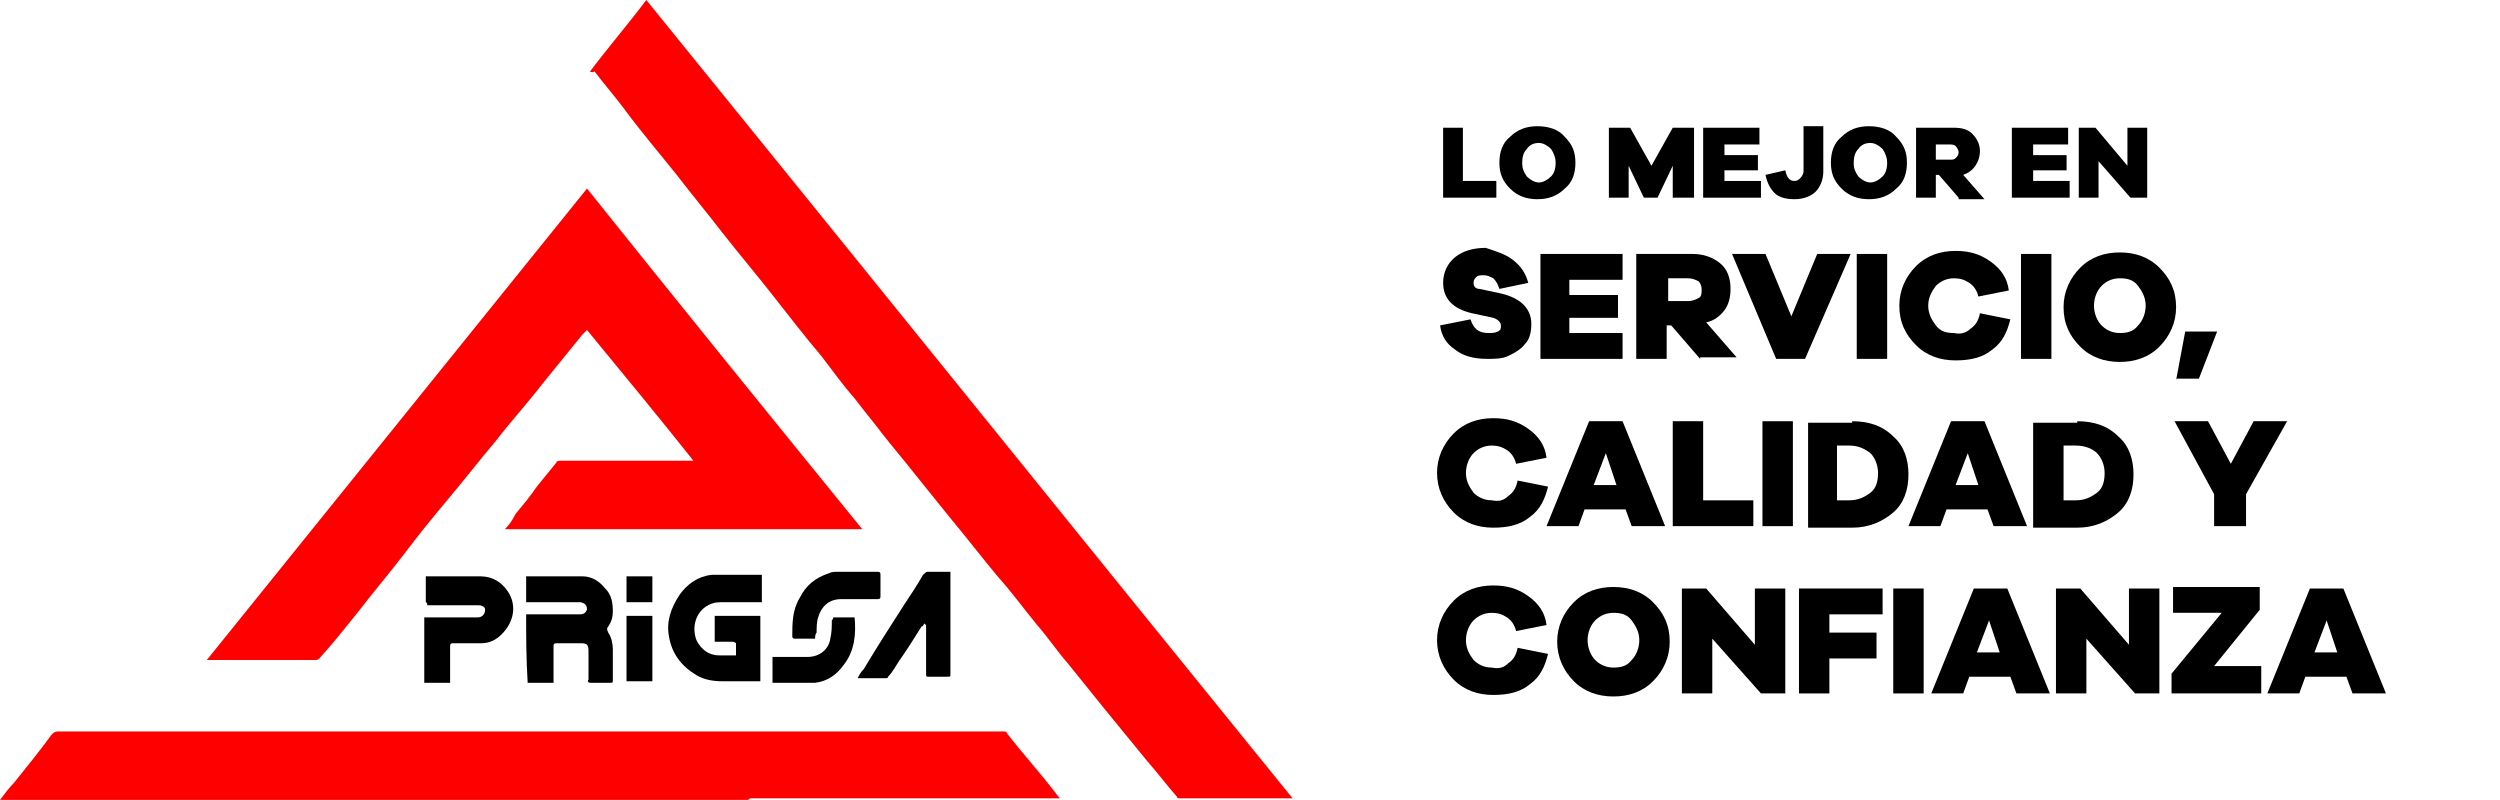 <?xml version="1.0" encoding="utf-8"?>
<!-- Generator: Adobe Illustrator 26.0.3, SVG Export Plug-In . SVG Version: 6.00 Build 0)  -->
<svg version="1.1" id="Capa_1" xmlns="http://www.w3.org/2000/svg" xmlns:xlink="http://www.w3.org/1999/xlink" x="0px" y="0px"
	 viewBox="0 0 164.4 52.6" style="enable-background:new 0 0 164.4 52.6;" xml:space="preserve">
<style type="text/css">
	.st0{fill:#FF0000;}
</style>
<g>
	<path class="st0" d="M0,52.6c0.3-0.4,0.6-0.8,0.9-1.1c0.8-1,1.7-2.1,2.5-3.2c0.1-0.1,0.2-0.2,0.4-0.2c9.8,0,19.6,0,29.4,0
		c10.2,0,20.4,0,30.6,0c0.7,0,1.5,0,2.2,0c0.1,0,0.2,0,0.2,0.1c1,1.3,2.1,2.5,3.1,3.8c0.1,0.1,0.2,0.3,0.4,0.5c-0.1,0-0.2,0-0.2,0
		c-6.7,0-13.4,0-20.1,0c-0.1,0-0.1,0-0.2,0.1C32.7,52.6,16.4,52.6,0,52.6z"/>
	<path class="st0" d="M33.2,34.8c0.3-0.3,0.5-0.6,0.7-1c0.5-0.6,1-1.2,1.4-1.8c0.4-0.5,0.9-1.1,1.3-1.6c0-0.1,0.2-0.1,0.2-0.1
		c2.5,0,5.1,0,7.6,0c0.3,0,0.7,0,1,0c0.1,0,0.1,0,0.2,0c-2.3-2.9-4.7-5.8-7-8.6c-0.1,0.1-0.2,0.2-0.3,0.3c-0.9,1.1-1.7,2.1-2.6,3.2
		c-1,1.3-2.1,2.5-3.1,3.8c-1.1,1.3-2.1,2.6-3.2,3.9c-1,1.2-1.9,2.3-2.8,3.5c-1,1.3-2.1,2.6-3.1,3.9c-0.8,1-1.6,2-2.5,3
		c-0.1,0.1-0.2,0.1-0.2,0.1c-2.3,0-4.7,0-7,0c-0.1,0-0.1,0-0.2,0c8.3-10.3,16.7-20.7,25-31c6,7.5,12,14.9,18.1,22.4
		C48.9,34.8,41.1,34.8,33.2,34.8z"/>
	<path class="st0" d="M38.8,4.7C40,3.1,41.3,1.6,42.5,0C56.7,17.5,70.8,35,85,52.5c-0.1,0-0.1,0-0.2,0c-2.4,0-4.8,0-7.2,0
		c-0.1,0-0.2,0-0.2-0.1c-0.7-0.8-1.3-1.6-2-2.4c-0.9-1.1-1.8-2.2-2.7-3.3c-0.8-1-1.7-2.1-2.5-3.1c-0.7-0.8-1.3-1.7-2-2.5
		c-0.9-1.1-1.7-2.2-2.6-3.2c-1-1.2-2-2.5-3-3.7c-0.8-1-1.7-2.1-2.5-3.1c-0.7-0.9-1.4-1.7-2.1-2.6c-0.6-0.8-1.2-1.5-1.8-2.3
		c-0.8-0.9-1.5-1.9-2.2-2.8c-1.1-1.3-2.1-2.6-3.2-4c-1.1-1.4-2.2-2.7-3.3-4.1c-1-1.3-2-2.5-3-3.8c-1.2-1.5-2.4-2.9-3.5-4.4
		c-0.6-0.8-1.3-1.6-1.9-2.4C38.9,4.8,38.8,4.7,38.8,4.7z"/>
	<path d="M50,44.8c-0.2,0-0.4,0-0.6,0c-0.6,0-1.3,0-1.9,0c-0.6,0-1.2-0.1-1.7-0.4c-1-0.6-1.6-1.4-1.8-2.5c-0.2-1,0.1-1.9,0.7-2.8
		c0.5-0.7,1.2-1.2,2.1-1.3c0.2,0,0.5,0,0.7,0c0.9,0,1.7,0,2.6,0c0,0.6,0,1.2,0,1.8c-0.1,0-0.1,0-0.2,0c-0.8,0-1.7,0-2.5,0
		c-0.4,0-0.7,0.1-1,0.3c-0.7,0.5-0.9,1.4-0.6,2.2c0.3,0.6,0.8,1,1.5,1c0.3,0,0.7,0,1.1,0c0-0.3,0-0.5,0-0.8c0,0-0.1-0.1-0.2-0.1
		c-0.3,0-0.7,0-1,0c-0.1,0-0.1,0-0.2,0c0-0.6,0-1.2,0-1.7c1,0,2,0,3,0C50,41.9,50,43.3,50,44.8z"/>
	<path d="M34.6,40.4c0.1,0,0.2,0,0.2,0c1.1,0,2.2,0,3.3,0c0.3,0,0.4-0.1,0.5-0.3c0-0.3-0.1-0.4-0.4-0.5c-0.1,0-0.1,0-0.2,0
		c-1,0-2.1,0-3.2,0c-0.1,0-0.2,0-0.2,0c0-0.6,0-1.2,0-1.7c0.1,0,0.1,0,0.2,0c1.2,0,2.3,0,3.5,0c0.6,0,1.1,0.3,1.5,0.8
		c0.4,0.4,0.5,0.9,0.5,1.5c0,0.4-0.1,0.7-0.3,1c-0.1,0.1-0.1,0.2,0,0.4c0.2,0.3,0.3,0.7,0.3,1.1c0,0.7,0,1.3,0,2
		c0,0.2,0,0.2-0.2,0.2c-0.4,0-0.9,0-1.3,0c-0.1,0-0.2-0.1-0.1-0.2c0-0.6,0-1.3,0-1.9c0-0.4-0.1-0.5-0.5-0.5c-0.5,0-1.1,0-1.6,0
		c-0.2,0-0.2,0.1-0.2,0.2c0,0.7,0,1.5,0,2.2c0,0.1,0,0.1,0,0.2c-0.6,0-1.1,0-1.7,0C34.6,43.3,34.6,41.9,34.6,40.4z"/>
	<path d="M28,39.6c0-0.6,0-1.2,0-1.7c0.1,0,0.1,0,0.2,0c1.1,0,2.3,0,3.4,0c0.8,0,1.4,0.4,1.8,1c0.6,0.9,0.4,2-0.4,2.8
		c-0.4,0.4-0.8,0.6-1.4,0.6c-0.6,0-1.2,0-1.8,0c-0.1,0-0.2,0-0.2,0.2c0,0.7,0,1.5,0,2.2c0,0.1,0,0.1,0,0.2c-0.6,0-1.1,0-1.7,0
		c0-1.5,0-2.9,0-4.3c0.1,0,0.1,0,0.2,0c1.1,0,2.2,0,3.3,0c0.3,0,0.5-0.2,0.5-0.5c0-0.2-0.2-0.3-0.5-0.3c-0.4,0-0.8,0-1.2,0
		c-0.7,0-1.4,0-2.1,0C28.1,39.6,28,39.6,28,39.6z"/>
	<path d="M60.8,41c-0.1,0.1-0.1,0.2-0.2,0.2c-0.5,0.8-1,1.6-1.5,2.3c-0.2,0.3-0.4,0.7-0.7,1c0,0.1-0.1,0.1-0.2,0.1
		c-0.4,0-0.9,0-1.3,0c-0.2,0-0.3,0-0.5,0c0.1-0.2,0.2-0.4,0.4-0.6c0.9-1.5,1.8-2.9,2.7-4.3c0.4-0.6,0.8-1.2,1.2-1.9
		c0.1-0.1,0.2-0.2,0.3-0.2c0.5,0,1,0,1.5,0c0,0.1,0,0.1,0,0.2c0,2.2,0,4.4,0,6.5c0,0.2,0,0.2-0.2,0.2c-0.5,0-0.9,0-1.3,0
		c0,0-0.1,0-0.1-0.1c0,0,0-0.1,0-0.1c0-1.1,0-2.2,0-3.3C60.9,41.2,60.9,41.1,60.8,41C60.8,41.1,60.8,41.1,60.8,41z"/>
	<path d="M53.6,42c-0.5,0-1,0-1.4,0c0,0-0.1-0.1-0.1-0.1c0-0.9,0-1.8,0.5-2.6c0.4-0.8,1-1.3,1.9-1.6c0.2-0.1,0.4-0.1,0.6-0.1
		c0.8,0,1.7,0,2.6,0c0.2,0,0.2,0.1,0.2,0.2c0,0.5,0,0.9,0,1.4c0,0.1,0,0.2-0.2,0.2c-0.8,0-1.6,0-2.4,0c-0.8,0-1.3,0.5-1.5,1.2
		c-0.1,0.3-0.1,0.7-0.1,1C53.6,41.7,53.6,41.9,53.6,42z"/>
	<path d="M54.8,40.6c0.5,0,1,0,1.4,0c0.1,1.1,0,2.2-0.7,3.1c-0.5,0.7-1.1,1.1-1.9,1.2c-0.1,0-0.1,0-0.2,0c-0.8,0-1.7,0-2.5,0
		c0,0-0.1,0-0.1,0c0-0.6,0-1.2,0-1.7c0.1,0,0.1,0,0.2,0c0.7,0,1.4,0,2.1,0c0.8,0,1.4-0.5,1.5-1.2c0.1-0.4,0.1-0.8,0.1-1.2
		C54.8,40.7,54.8,40.6,54.8,40.6z"/>
	<path d="M41.2,40.5c0.5,0,1.1,0,1.7,0c0,1.4,0,2.9,0,4.3c-0.5,0-1.1,0-1.7,0C41.2,43.3,41.2,41.9,41.2,40.5z"/>
	<path d="M42.9,39.6c-0.5,0-1.1,0-1.7,0c0-0.6,0-1.2,0-1.7c0.5,0,1.1,0,1.7,0C42.9,38.4,42.9,39,42.9,39.6z"/>
</g>
<g>
	<g>
		<path d="M99.5,17.1c0.5,0.4,0.8,0.8,1,1.5l-1.9,0.4c-0.1-0.3-0.2-0.5-0.4-0.7c-0.2-0.1-0.4-0.2-0.6-0.2c-0.2,0-0.4,0-0.5,0.1
			s-0.2,0.2-0.2,0.4c0,0.2,0.1,0.4,0.4,0.4l1.4,0.3c1.3,0.3,2,1,2,2c0,0.5-0.1,1-0.4,1.3c-0.3,0.4-0.7,0.6-1.1,0.8
			c-0.4,0.2-0.9,0.2-1.4,0.2c-0.9,0-1.6-0.2-2.1-0.6c-0.6-0.4-0.9-0.9-1-1.6l2-0.4c0.2,0.6,0.5,0.9,1.2,0.9c0.2,0,0.4,0,0.6-0.1
			c0.2-0.1,0.2-0.2,0.2-0.4c0-0.2-0.2-0.4-0.5-0.5l-1.4-0.3c-1.3-0.3-1.9-1-1.9-2c0-0.7,0.3-1.3,0.8-1.7c0.5-0.4,1.2-0.6,2-0.6
			C98.3,16.5,99,16.7,99.5,17.1z"/>
		<path d="M106.8,23.6h-5.5v-6.9h5.4v1.7h-3.5v1h3.2v1.5h-3.2v1h3.5V23.6z"/>
		<path d="M111.8,23.6l-1.9-2.2h-0.3v2.2h-2v-6.9h3.7c0.7,0,1.3,0.2,1.8,0.6c0.5,0.4,0.7,1,0.7,1.7c0,0.5-0.1,1-0.4,1.4
			c-0.3,0.4-0.7,0.7-1.2,0.8l2,2.3H111.8z M111,19.8c0.3,0,0.5-0.1,0.7-0.2c0.2-0.1,0.2-0.3,0.2-0.6c0-0.2-0.1-0.4-0.2-0.5
			c-0.2-0.1-0.4-0.2-0.7-0.2h-1.3v1.5H111z"/>
		<path d="M118.7,23.6h-1.9l-2.9-6.9h2.2l1.7,4.1l1.7-4.1h2.2L118.7,23.6z"/>
		<path d="M122.1,23.6v-6.9h2v6.9H122.1z"/>
		<path d="M129.6,21.6c0.3-0.2,0.5-0.5,0.6-1l2,0.4c-0.2,0.8-0.5,1.5-1.2,2c-0.6,0.5-1.4,0.7-2.4,0.7c-1,0-1.9-0.3-2.6-1
			c-0.7-0.7-1.1-1.5-1.1-2.6c0-1,0.4-1.9,1.1-2.6c0.7-0.7,1.6-1,2.6-1c0.9,0,1.6,0.2,2.3,0.7c0.7,0.5,1.1,1.1,1.2,1.9l-2,0.4
			c-0.1-0.4-0.3-0.7-0.6-0.9c-0.3-0.2-0.6-0.3-1-0.3c-0.5,0-0.9,0.2-1.2,0.5c-0.3,0.4-0.5,0.8-0.5,1.3c0,0.5,0.2,0.9,0.5,1.3
			c0.3,0.4,0.7,0.5,1.2,0.5C128.9,22,129.3,21.9,129.6,21.6z"/>
		<path d="M132.9,23.6v-6.9h2v6.9H132.9z"/>
		<path d="M142,17.6c0.7,0.7,1.1,1.5,1.1,2.6c0,1-0.4,1.9-1.1,2.6c-0.7,0.7-1.6,1-2.6,1s-1.9-0.3-2.6-1c-0.7-0.7-1.1-1.5-1.1-2.6
			c0-1,0.4-1.9,1.1-2.6c0.7-0.7,1.6-1,2.6-1S141.3,16.9,142,17.6z M140.6,21.4c0.3-0.3,0.5-0.8,0.5-1.3c0-0.5-0.2-0.9-0.5-1.3
			s-0.7-0.5-1.2-0.5s-0.9,0.2-1.2,0.5s-0.5,0.8-0.5,1.3c0,0.5,0.2,1,0.5,1.3s0.7,0.5,1.2,0.5S140.3,21.8,140.6,21.4z"/>
		<path d="M143.1,25l0.6-3.2h2.1v0l-1.2,3.1H143.1z"/>
		<path d="M99.2,32.6c0.3-0.2,0.5-0.5,0.6-1l2,0.4c-0.2,0.8-0.5,1.5-1.2,2c-0.6,0.5-1.4,0.7-2.4,0.7c-1,0-1.9-0.3-2.6-1
			c-0.7-0.7-1.1-1.6-1.1-2.6c0-1,0.4-1.9,1.1-2.6c0.7-0.7,1.6-1,2.6-1c0.9,0,1.6,0.2,2.3,0.7c0.7,0.5,1.1,1.1,1.2,1.9l-2,0.4
			c-0.1-0.4-0.3-0.7-0.6-0.9c-0.3-0.2-0.6-0.3-1-0.3c-0.5,0-0.9,0.2-1.2,0.5c-0.3,0.3-0.5,0.8-0.5,1.3c0,0.5,0.2,0.9,0.5,1.3
			c0.3,0.3,0.7,0.5,1.2,0.5C98.6,33,98.9,32.9,99.2,32.6z"/>
		<path d="M107.3,34.6l-0.4-1.1h-2.7l-0.4,1.1h-2.1l2.8-6.9h2.2l2.8,6.9H107.3z M105.6,29.8l-0.8,2.1h1.5L105.6,29.8z"/>
		<path d="M115.2,34.6h-5.2v-6.9h2v5.2h3.3V34.6z"/>
		<path d="M115.9,34.6v-6.9h2v6.9H115.9z"/>
		<path d="M121.8,27.7c1.1,0,2,0.3,2.7,1c0.7,0.6,1,1.5,1,2.5c0,1-0.3,1.9-1,2.5c-0.7,0.6-1.6,1-2.7,1h-2.9v-6.9H121.8z M121.6,32.9
			c0.6,0,1-0.2,1.4-0.5c0.4-0.3,0.5-0.8,0.5-1.3c0-0.5-0.2-1-0.5-1.3c-0.4-0.3-0.8-0.5-1.4-0.5h-0.8v3.6H121.6z"/>
		<path d="M131.1,34.6l-0.4-1.1H128l-0.4,1.1h-2.1l2.8-6.9h2.2l2.8,6.9H131.1z M129.4,29.8l-0.8,2.1h1.5L129.4,29.8z"/>
		<path d="M136.6,27.7c1.1,0,2,0.3,2.7,1c0.7,0.6,1,1.5,1,2.5c0,1-0.3,1.9-1,2.5c-0.7,0.6-1.6,1-2.7,1h-2.9v-6.9H136.6z M136.5,32.9
			c0.6,0,1-0.2,1.4-0.5c0.4-0.3,0.5-0.8,0.5-1.3c0-0.5-0.2-1-0.5-1.3c-0.3-0.3-0.8-0.5-1.4-0.5h-0.8v3.6H136.5z"/>
		<path d="M147.7,32.5v2.1h-2.1v-2.1l-2.6-4.8h2.2l1.5,2.8l1.5-2.8h2.2L147.7,32.5z"/>
		<path d="M99.2,43.6c0.3-0.2,0.5-0.5,0.6-1l2,0.4c-0.2,0.8-0.5,1.5-1.2,2c-0.6,0.5-1.4,0.7-2.4,0.7c-1,0-1.9-0.3-2.6-1
			c-0.7-0.7-1.1-1.6-1.1-2.6c0-1,0.4-1.9,1.1-2.6c0.7-0.7,1.6-1,2.6-1c0.9,0,1.6,0.2,2.3,0.7c0.7,0.5,1.1,1.1,1.2,1.9l-2,0.4
			c-0.1-0.4-0.3-0.7-0.6-0.9c-0.3-0.2-0.6-0.3-1-0.3c-0.5,0-0.9,0.2-1.2,0.5c-0.3,0.3-0.5,0.8-0.5,1.3c0,0.5,0.2,0.9,0.5,1.3
			c0.3,0.3,0.7,0.5,1.2,0.5C98.6,44,98.9,43.9,99.2,43.6z"/>
		<path d="M108.7,39.6c0.7,0.7,1.1,1.5,1.1,2.6c0,1-0.4,1.9-1.1,2.6c-0.7,0.7-1.6,1-2.6,1s-1.9-0.3-2.6-1c-0.7-0.7-1.1-1.6-1.1-2.6
			c0-1,0.4-1.9,1.1-2.6c0.7-0.7,1.6-1,2.6-1S108,38.9,108.7,39.6z M107.3,43.4c0.3-0.3,0.5-0.8,0.5-1.3c0-0.5-0.2-0.9-0.5-1.3
			c-0.3-0.4-0.7-0.5-1.2-0.5s-0.9,0.2-1.2,0.5c-0.3,0.3-0.5,0.8-0.5,1.3c0,0.5,0.2,1,0.5,1.3s0.7,0.5,1.2,0.5S107,43.8,107.3,43.4z"
			/>
		<path d="M117.4,45.6h-1.6l-3.2-3.6v3.6h-2v-6.9h1.6l3.2,3.7v-3.7h2V45.6z"/>
		<path d="M120.3,41.6h3.1v1.7h-3.1v2.3h-2v-6.9h5.5v1.7h-3.5V41.6z"/>
		<path d="M124.5,45.6v-6.9h2v6.9H124.5z"/>
		<path d="M132.6,45.6l-0.4-1.1h-2.7l-0.4,1.1H127l2.8-6.9h2.2l2.8,6.9H132.6z M130.8,40.8l-0.8,2.1h1.5L130.8,40.8z"/>
		<path d="M142,45.6h-1.6l-3.2-3.6v3.6h-2v-6.9h1.6l3.2,3.7v-3.7h2V45.6z"/>
		<path d="M148.7,45.6h-5.9v-1.3l3.3-4h-3.2v-1.7h5.7v1.5l-3,3.7h3.1V45.6z"/>
		<path d="M154.7,45.6l-0.4-1.1h-2.7l-0.4,1.1h-2.1l2.8-6.9h2.2l2.8,6.9H154.7z M153,40.8l-0.8,2.1h1.5L153,40.8z"/>
	</g>
	<g>
		<path d="M98.4,13h-3.5V8.4h1.3v3.5h2.2V13z"/>
		<path d="M102.9,9c0.5,0.5,0.7,1,0.7,1.7c0,0.7-0.2,1.3-0.7,1.7c-0.5,0.5-1.1,0.7-1.8,0.7s-1.3-0.2-1.8-0.7c-0.5-0.5-0.7-1-0.7-1.7
			c0-0.7,0.2-1.3,0.7-1.7c0.5-0.5,1.1-0.7,1.8-0.7S102.5,8.5,102.9,9z M102,11.6c0.2-0.2,0.3-0.5,0.3-0.9c0-0.3-0.1-0.6-0.3-0.9
			c-0.2-0.2-0.5-0.4-0.8-0.4s-0.6,0.1-0.8,0.4c-0.2,0.2-0.3,0.5-0.3,0.9c0,0.4,0.1,0.6,0.3,0.9c0.2,0.2,0.5,0.4,0.8,0.4
			S101.8,11.8,102,11.6z"/>
		<path d="M111.3,13H110v-2.1l-1,2.1h-0.9l-1-2.1V13h-1.3V8.4h1.4l1.4,2.5l1.4-2.5h1.4V13z"/>
		<path d="M115.7,13H112V8.4h3.7v1.1h-2.3v0.7h2.2v1h-2.2v0.7h2.4V13z"/>
		<path d="M119.9,11.3c0,0.5-0.2,1-0.5,1.3s-0.8,0.5-1.4,0.5c-0.5,0-1-0.1-1.3-0.4c-0.3-0.3-0.5-0.7-0.6-1.2l1.3-0.3
			c0.1,0.5,0.3,0.7,0.6,0.7c0.2,0,0.3-0.1,0.4-0.2c0.1-0.1,0.2-0.3,0.2-0.4v-3h1.3V11.3z"/>
		<path d="M124.7,9c0.5,0.5,0.7,1,0.7,1.7c0,0.7-0.2,1.3-0.7,1.7c-0.5,0.5-1.1,0.7-1.8,0.7s-1.3-0.2-1.8-0.7c-0.5-0.5-0.7-1-0.7-1.7
			c0-0.7,0.2-1.3,0.7-1.7c0.5-0.5,1.1-0.7,1.8-0.7S124.3,8.5,124.7,9z M123.8,11.6c0.2-0.2,0.3-0.5,0.3-0.9c0-0.3-0.1-0.6-0.3-0.9
			c-0.2-0.2-0.5-0.4-0.8-0.4s-0.6,0.1-0.8,0.4c-0.2,0.2-0.3,0.5-0.3,0.9c0,0.4,0.1,0.6,0.3,0.9c0.2,0.2,0.5,0.4,0.8,0.4
			S123.6,11.8,123.8,11.6z"/>
		<path d="M128.8,13l-1.3-1.5h-0.2V13H126V8.4h2.5c0.5,0,0.9,0.1,1.2,0.4s0.5,0.7,0.5,1.1c0,0.4-0.1,0.7-0.3,1s-0.5,0.5-0.8,0.6
			l1.4,1.6H128.8z M128.2,10.5c0.2,0,0.3,0,0.4-0.1c0.1-0.1,0.2-0.2,0.2-0.4c0-0.1-0.1-0.3-0.2-0.4s-0.3-0.1-0.4-0.1h-0.9v1H128.2z"
			/>
		<path d="M136,13h-3.7V8.4h3.7v1.1h-2.3v0.7h2.2v1h-2.2v0.7h2.4V13z"/>
		<path d="M141.2,13h-1.1l-2.1-2.4V13h-1.3V8.4h1.1l2.1,2.5V8.4h1.3V13z"/>
	</g>
</g>
</svg>
